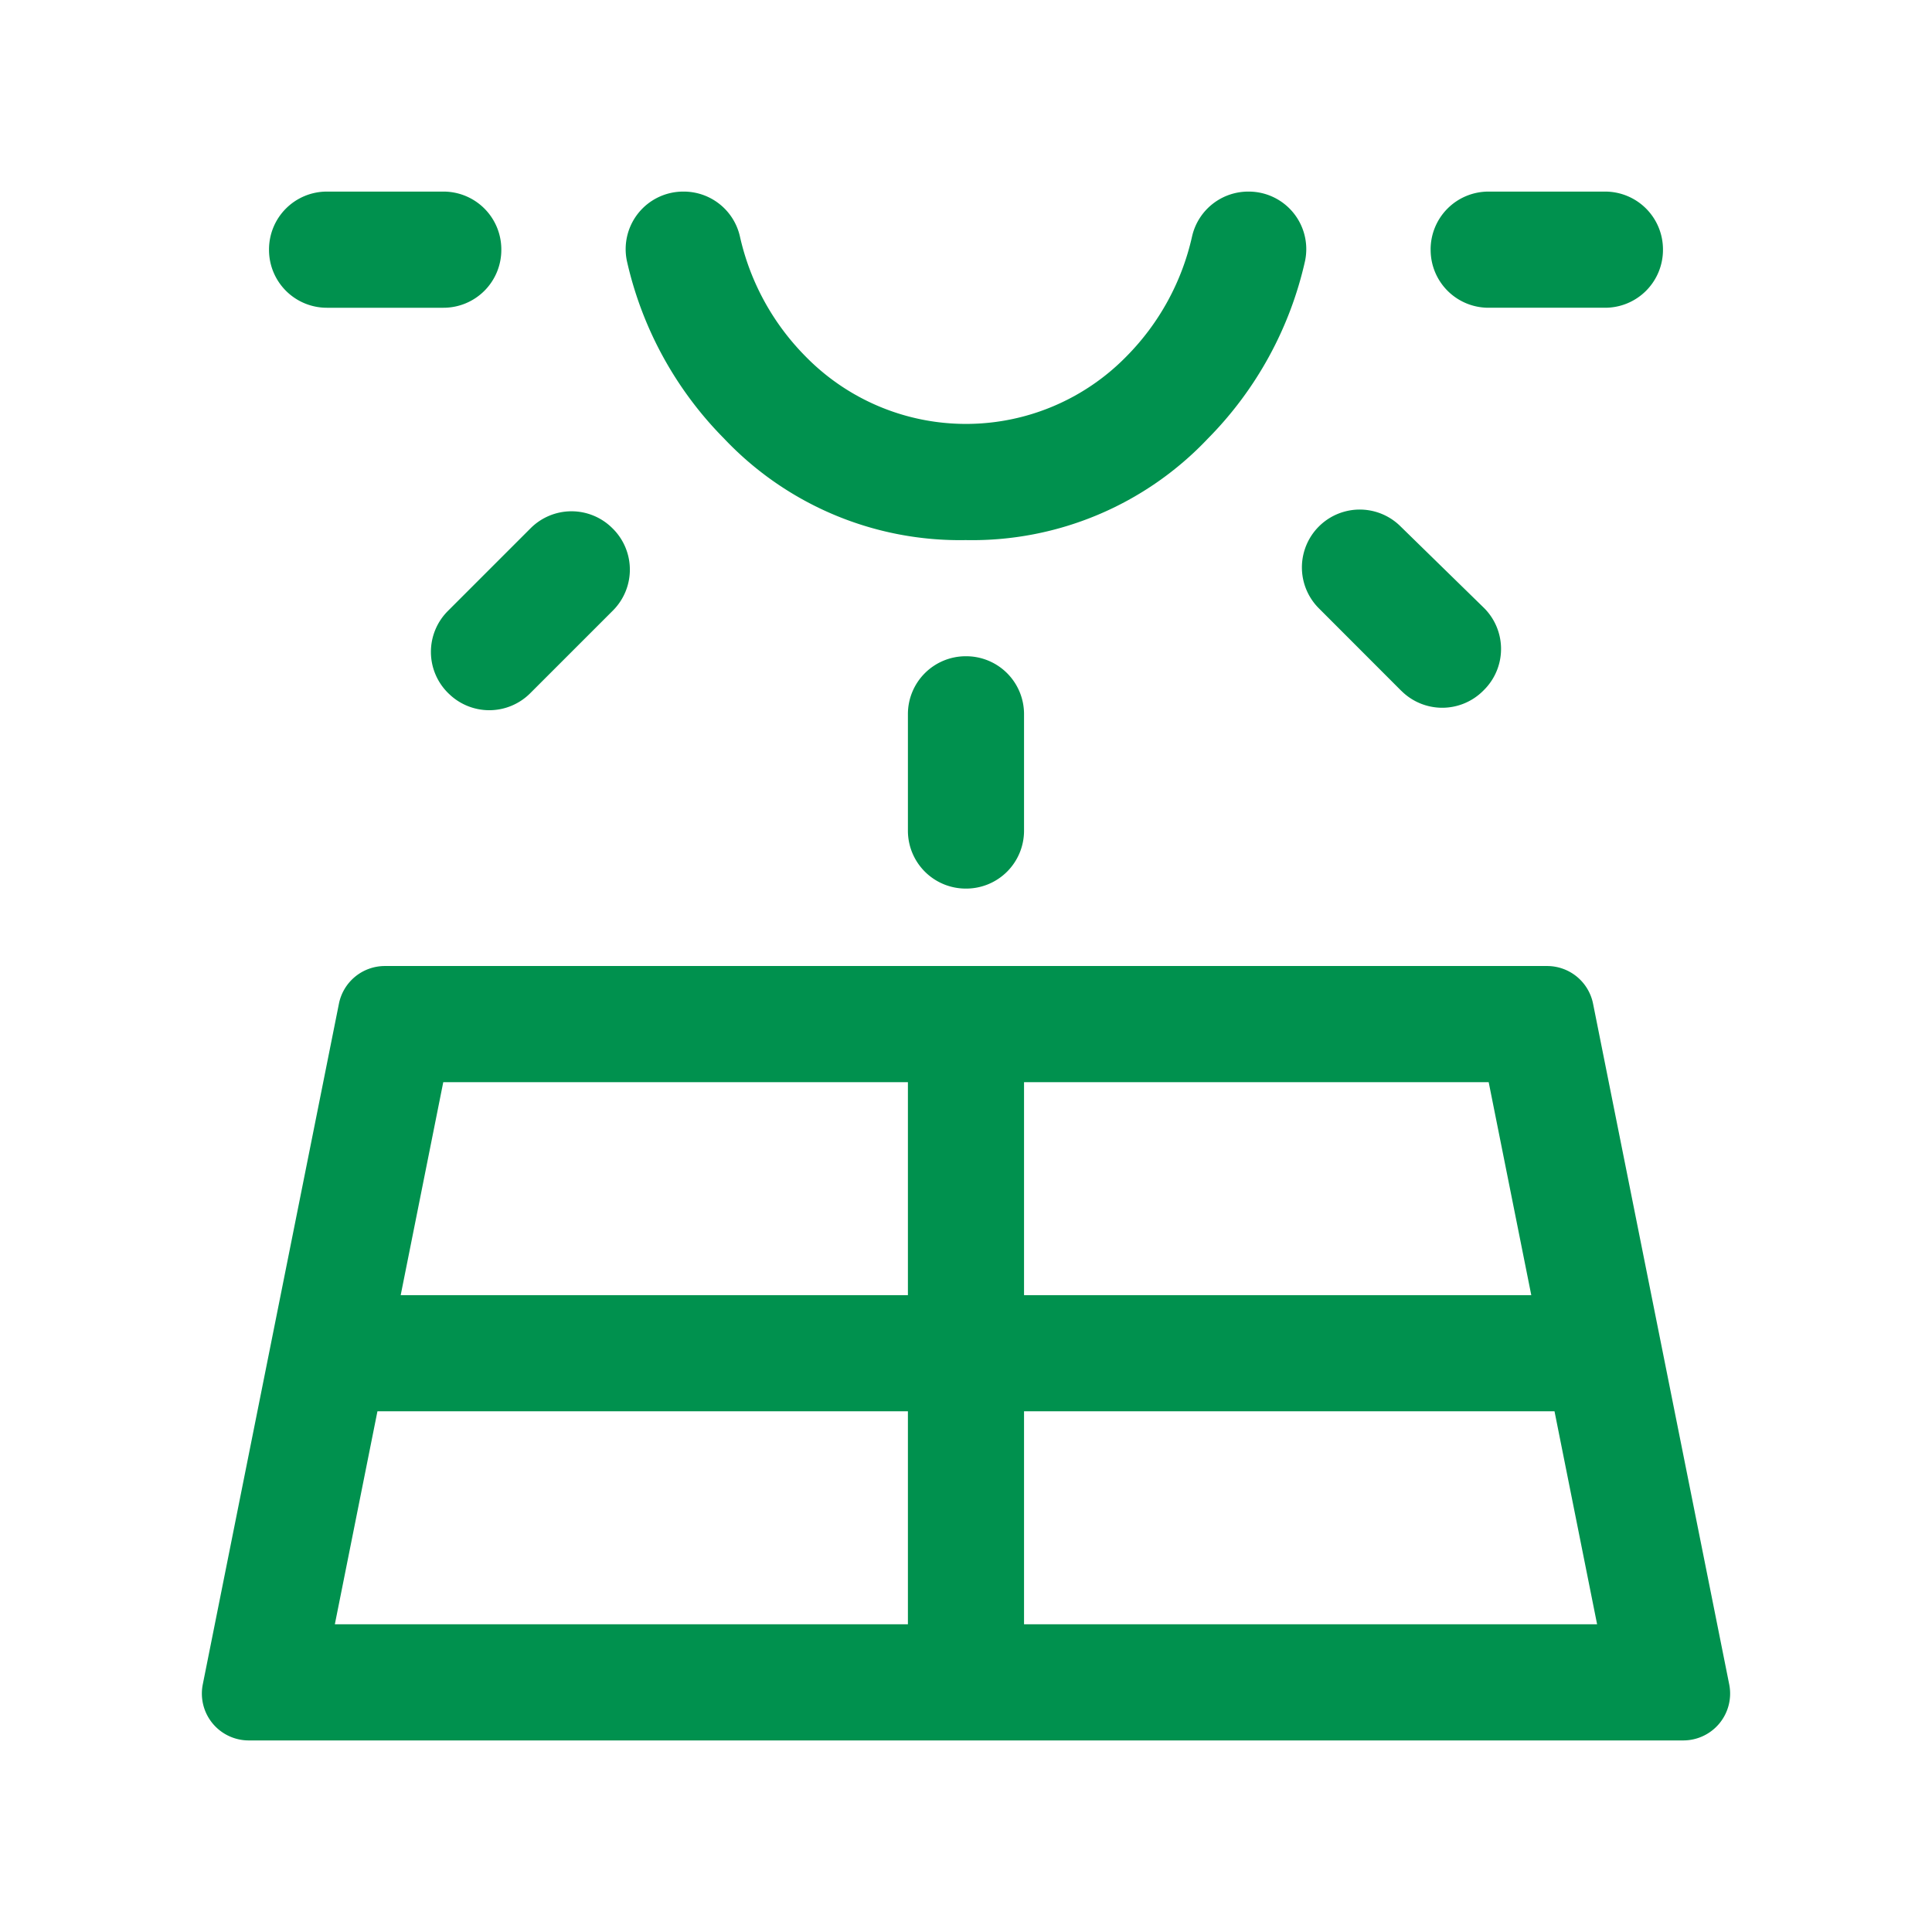 <svg xmlns="http://www.w3.org/2000/svg" xmlns:xlink="http://www.w3.org/1999/xlink" width="180" height="180" viewBox="0 0 180 180">
  <defs>
    <clipPath id="clip-path">
      <rect id="Rettangolo_129" data-name="Rettangolo 129" width="142.385" height="144.302" fill="#00914e"/>
    </clipPath>
    <clipPath id="clip-Tavola_da_disegno_1">
      <rect width="180" height="180"/>
    </clipPath>
  </defs>
  <g id="Tavola_da_disegno_1" data-name="Tavola da disegno – 1" clip-path="url(#clip-Tavola_da_disegno_1)">
    <g id="Raggruppa_519" data-name="Raggruppa 519" transform="translate(18.807 17.85)">
      <g id="Raggruppa_391" data-name="Raggruppa 391" clip-path="url(#clip-path)">
        <path id="Tracciato_346" data-name="Tracciato 346" d="M.086,139.08,12.77,75.662a4.366,4.366,0,0,1,4.281-3.51H125.334a4.366,4.366,0,0,1,4.281,3.51L142.3,139.08a4.366,4.366,0,0,1-4.282,5.222H4.368A4.366,4.366,0,0,1,.086,139.08M6.257,5.435V5.389A5.388,5.388,0,0,1,11.645,0H22.514A5.388,5.388,0,0,1,27.9,5.389v.046a5.388,5.388,0,0,1-5.388,5.388H11.645A5.388,5.388,0,0,1,6.257,5.435M12.39,133.48H65.781V113.638H16.358ZM23.01,46.785l-.046-.045a5.388,5.388,0,0,1-.045-7.665l7.711-7.711a5.387,5.387,0,0,1,7.575-.044l.046.045A5.389,5.389,0,0,1,38.3,39.03l-7.712,7.711a5.388,5.388,0,0,1-7.575.044m-4.488,56.031H65.781V82.974H22.491ZM71.193,32.469A30.221,30.221,0,0,1,48.645,23,34.137,34.137,0,0,1,39.6,6.466,5.361,5.361,0,0,1,44.886,0h0a5.366,5.366,0,0,1,5.242,4.171,23,23,0,0,0,6.092,11.161,20.909,20.909,0,0,0,29.943,0A23,23,0,0,0,92.256,4.172,5.366,5.366,0,0,1,97.5,0h0a5.361,5.361,0,0,1,5.281,6.465A34.137,34.137,0,0,1,93.74,23a30.22,30.22,0,0,1-22.547,9.47M65.781,59.548V48.68a5.389,5.389,0,0,1,5.389-5.389h.045A5.389,5.389,0,0,1,76.6,48.68V59.548a5.389,5.389,0,0,1-5.389,5.389H71.17a5.389,5.389,0,0,1-5.389-5.389M76.6,133.48h53.391l-3.968-19.842H76.6Zm0-30.664h47.259l-3.969-19.842H76.6Zm35.151-56.3L104.043,38.8a5.389,5.389,0,0,1,7.576-7.665l7.8,7.621a5.388,5.388,0,0,1,.045,7.665l-.091.091a5.389,5.389,0,0,1-7.62,0m2.728-41.081V5.389A5.388,5.388,0,0,1,119.871,0H130.74a5.388,5.388,0,0,1,5.388,5.388v.046a5.388,5.388,0,0,1-5.388,5.388H119.871a5.388,5.388,0,0,1-5.388-5.388" fill="#00914e"/>
      </g>
    </g>
  </g>
</svg>
